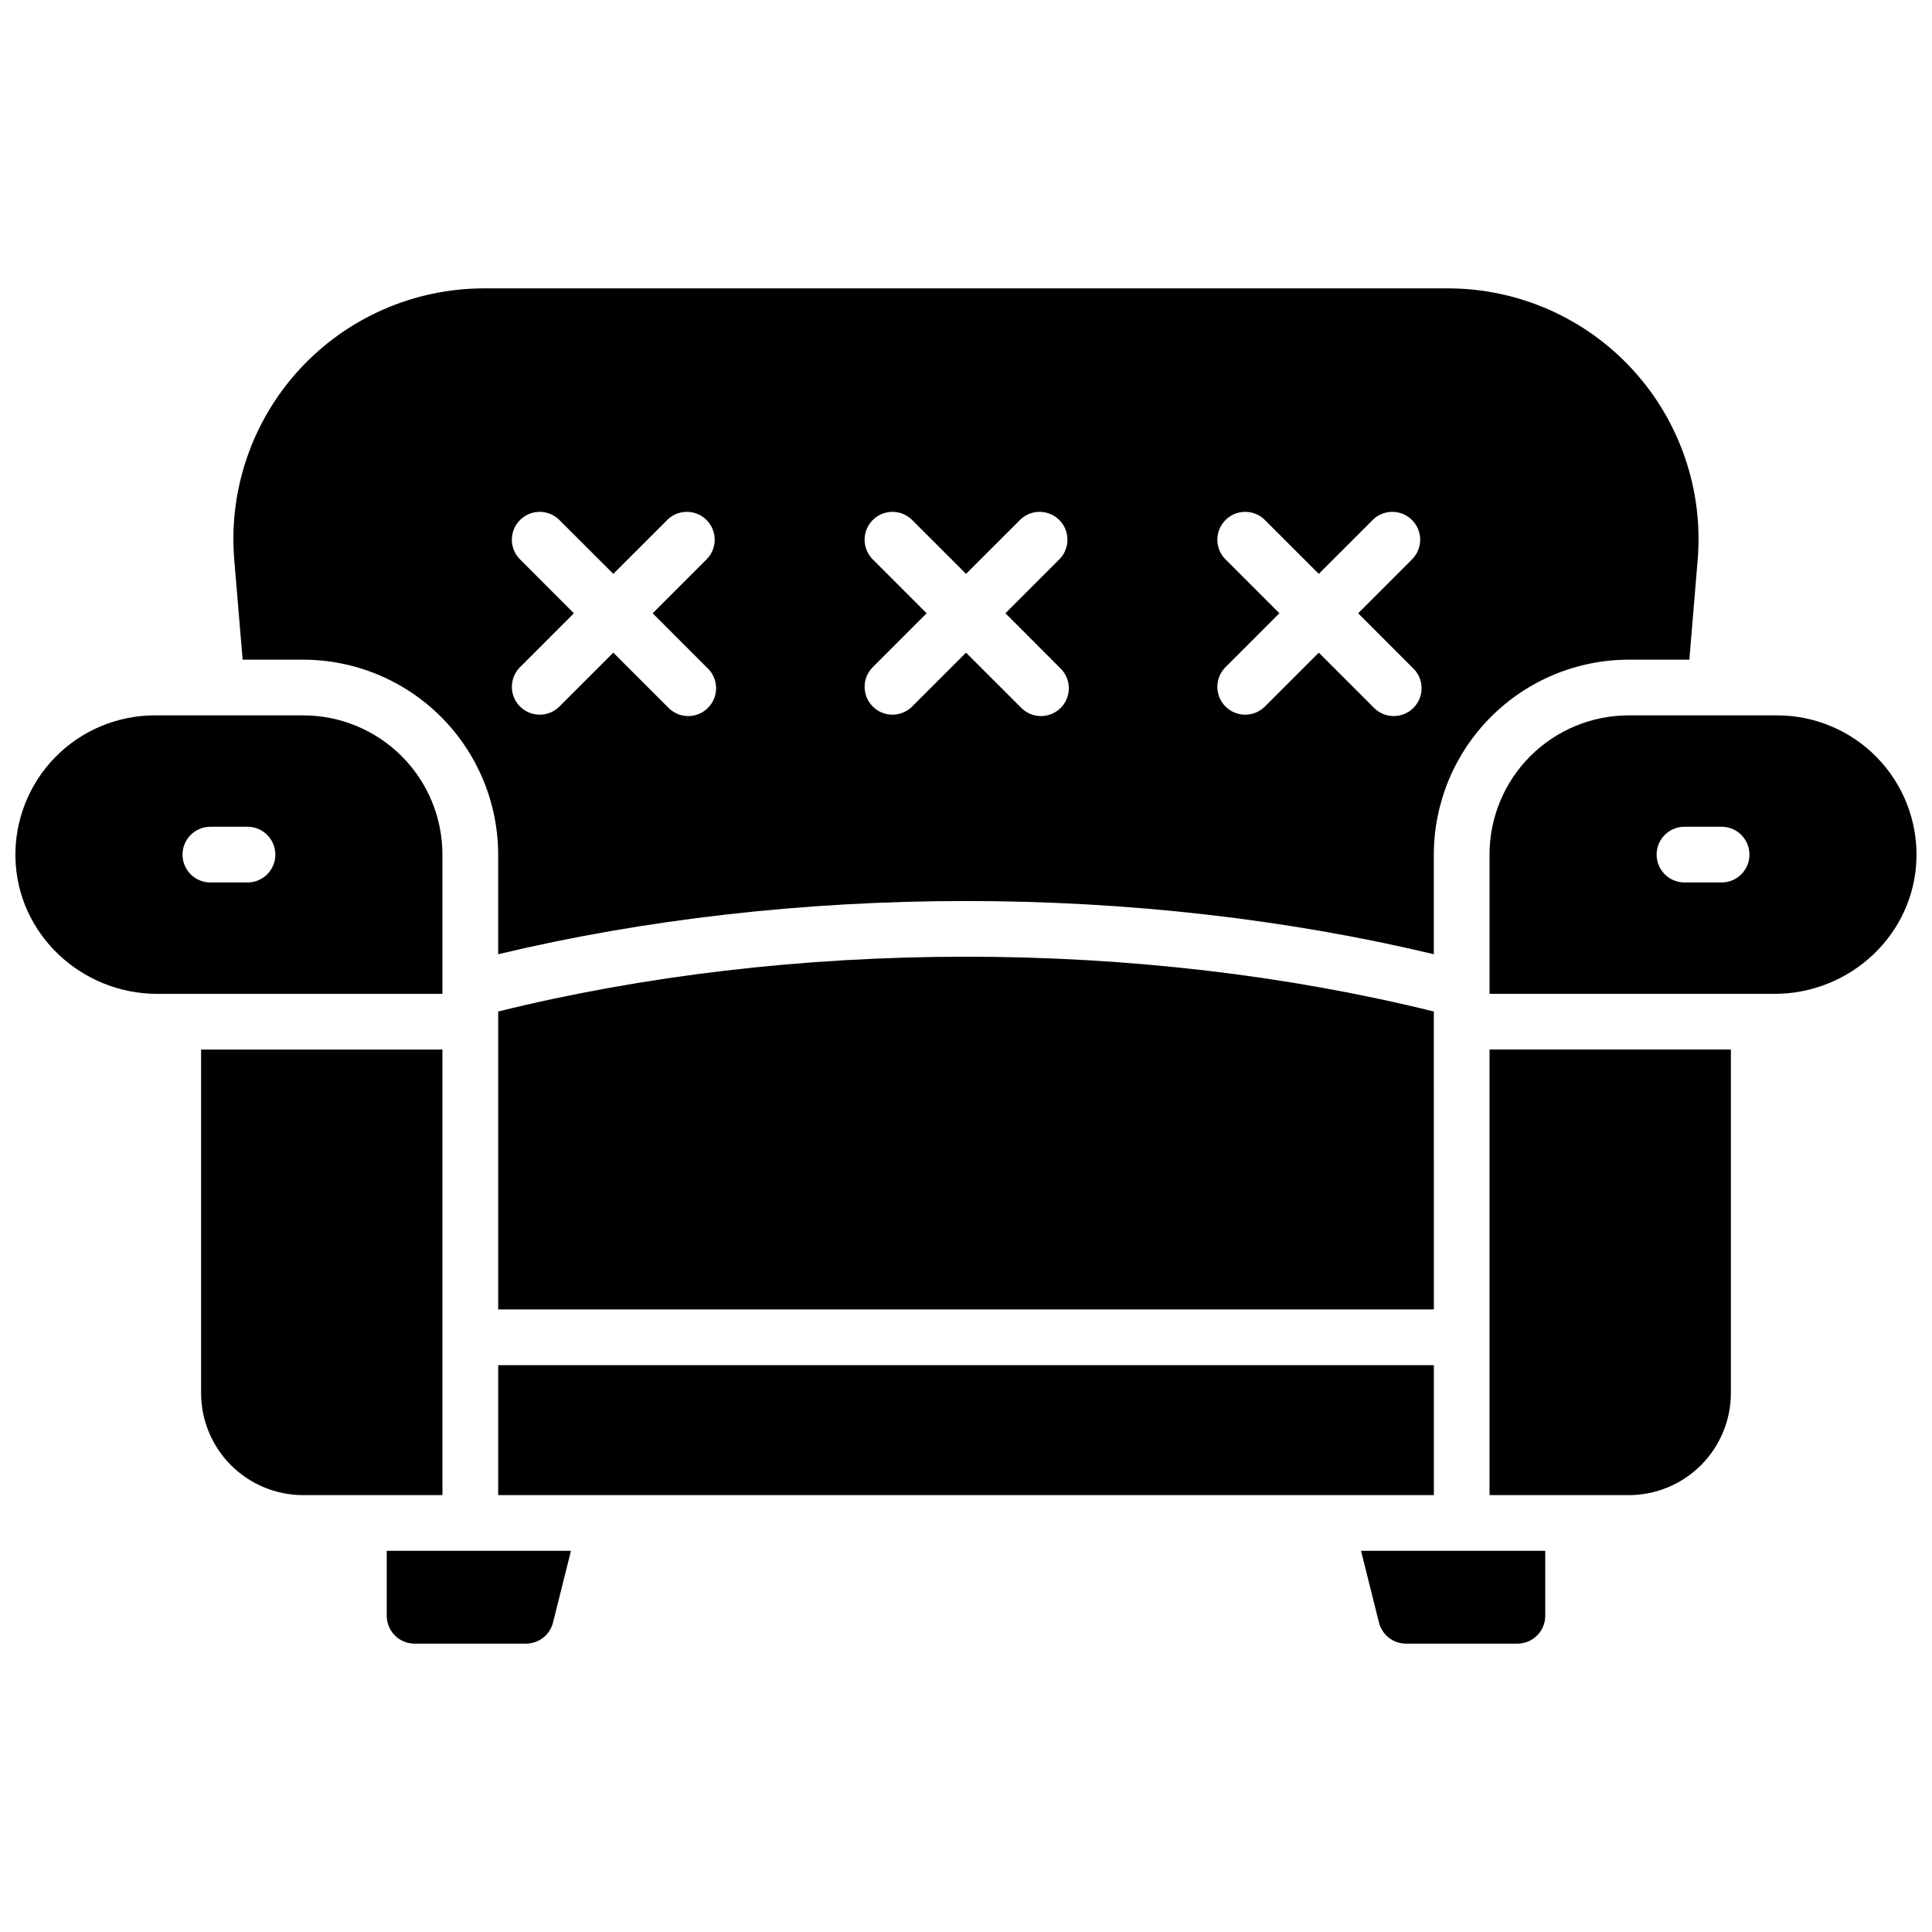 <?xml version="1.0" encoding="UTF-8"?>
<!-- Uploaded to: SVG Repo, www.svgrepo.com, Generator: SVG Repo Mixer Tools -->
<svg width="800px" height="800px" version="1.1" viewBox="144 144 512 512" xmlns="http://www.w3.org/2000/svg">
 <defs>
  <clipPath id="b">
   <path d="m538 333h113.9v75h-113.9z"/>
  </clipPath>
  <clipPath id="a">
   <path d="m148.09 333h113.91v75h-113.91z"/>
  </clipPath>
 </defs>
 <path d="m538.74 540.22h36.902c7.176 0 14.059-2.852 19.133-7.926 5.074-5.074 7.926-11.957 7.926-19.133v-91.023h-63.961z"/>
 <g clip-path="url(#b)">
  <path d="m615 333.58h-39.359c-9.789 0-19.172 3.887-26.094 10.809-6.922 6.918-10.809 16.305-10.809 26.09v36.898h75.57c20.141 0 37.105-15.863 37.578-36.016l0.004 0.004c0.227-9.934-3.559-19.539-10.5-26.652-6.941-7.109-16.453-11.121-26.391-11.133zm-14.762 44.281h-9.84c-4.074 0-7.379-3.305-7.379-7.383 0-4.074 3.305-7.379 7.379-7.379h9.84c4.078 0 7.383 3.305 7.383 7.379 0 4.078-3.305 7.383-7.383 7.383z"/>
 </g>
 <path d="m261.25 422.14h-63.961v91.023c0 7.176 2.852 14.059 7.926 19.133s11.957 7.926 19.137 7.926h36.898z"/>
 <g clip-path="url(#a)">
  <path d="m261.25 370.48c0-9.785-3.887-19.172-10.809-26.09-6.918-6.922-16.305-10.809-26.09-10.809h-39.363c-9.938 0.008-19.453 4.019-26.398 11.133-6.941 7.109-10.727 16.719-10.5 26.652 0.473 20.152 17.438 36.016 37.578 36.016h75.582zm-51.66 7.379h-9.84v0.004c-4.074 0-7.379-3.305-7.379-7.383 0-4.074 3.305-7.379 7.379-7.379h9.84c4.074 0 7.379 3.305 7.379 7.379 0 4.078-3.305 7.383-7.379 7.383z"/>
 </g>
 <path d="m246.49 572.2c0 4.074 3.305 7.379 7.383 7.379h29.52c3.387 0 6.34-2.305 7.164-5.59l4.754-19.012-48.82 0.004z"/>
 <path d="m509.44 573.99c0.828 3.285 3.777 5.59 7.164 5.59h29.52c1.961 0 3.836-0.777 5.219-2.16 1.387-1.383 2.164-3.262 2.164-5.219v-17.219h-48.816z"/>
 <path d="m523.98 412.06c-38.473-9.523-80.824-14.523-123.98-14.523s-85.512 5-123.98 14.523v78.957h247.97z"/>
 <path d="m276.02 505.78h247.97v34.441h-247.97z"/>
 <path d="m208.3 318.82h16.059c13.695 0.016 26.824 5.465 36.512 15.148 9.684 9.688 15.133 22.816 15.148 36.512v26.402c38.68-9.25 80.965-14.102 123.98-14.102s85.305 4.852 123.98 14.102v-26.402c0.016-13.695 5.461-26.824 15.148-36.512 9.684-9.684 22.812-15.133 36.512-15.148h16.059l2.203-26.461v0.004c1.543-18.512-4.734-36.824-17.312-50.496-12.578-13.668-30.305-21.445-48.883-21.445h-255.43c-18.578 0-36.305 7.777-48.883 21.445-12.578 13.672-18.855 31.984-17.312 50.496zm260.29-26.762c-2.707-2.91-2.629-7.441 0.184-10.25 2.809-2.812 7.34-2.891 10.25-0.184l14.465 14.457 14.465-14.453v-0.004c2.906-2.707 7.438-2.629 10.246 0.184 2.812 2.809 2.891 7.34 0.184 10.25l-14.457 14.465 14.453 14.465h0.004c1.465 1.363 2.312 3.266 2.348 5.269 0.035 2-0.746 3.93-2.16 5.348-1.418 1.414-3.348 2.195-5.352 2.16-2-0.035-3.902-0.883-5.266-2.348l-14.465-14.457-14.465 14.457c-2.91 2.707-7.441 2.629-10.25-0.18-2.812-2.812-2.891-7.344-0.184-10.25l14.457-14.465zm-93.48 0c-2.707-2.91-2.629-7.441 0.184-10.25 2.809-2.812 7.34-2.891 10.25-0.184l14.465 14.457 14.465-14.453v-0.004c2.906-2.707 7.438-2.629 10.25 0.184 2.809 2.809 2.887 7.34 0.18 10.25l-14.457 14.465 14.453 14.465h0.004c1.465 1.363 2.312 3.266 2.348 5.269 0.035 2-0.746 3.93-2.16 5.348-1.418 1.414-3.348 2.195-5.348 2.16-2.004-0.035-3.906-0.883-5.269-2.348l-14.465-14.457-14.465 14.457c-2.91 2.707-7.441 2.629-10.25-0.18-2.812-2.812-2.891-7.344-0.184-10.25l14.457-14.465zm-93.48 0c-2.707-2.91-2.629-7.441 0.184-10.25 2.809-2.812 7.34-2.891 10.25-0.184l14.465 14.457 14.465-14.453v-0.004c2.906-2.707 7.438-2.629 10.25 0.184 2.809 2.809 2.887 7.34 0.18 10.25l-14.457 14.465 14.453 14.465h0.004c1.465 1.363 2.312 3.266 2.348 5.269 0.035 2-0.746 3.93-2.16 5.348-1.418 1.414-3.348 2.195-5.348 2.16-2.004-0.035-3.906-0.883-5.269-2.348l-14.465-14.457-14.465 14.457c-2.91 2.707-7.441 2.629-10.25-0.18-2.812-2.812-2.891-7.344-0.184-10.25l14.457-14.465z"/>
</svg>